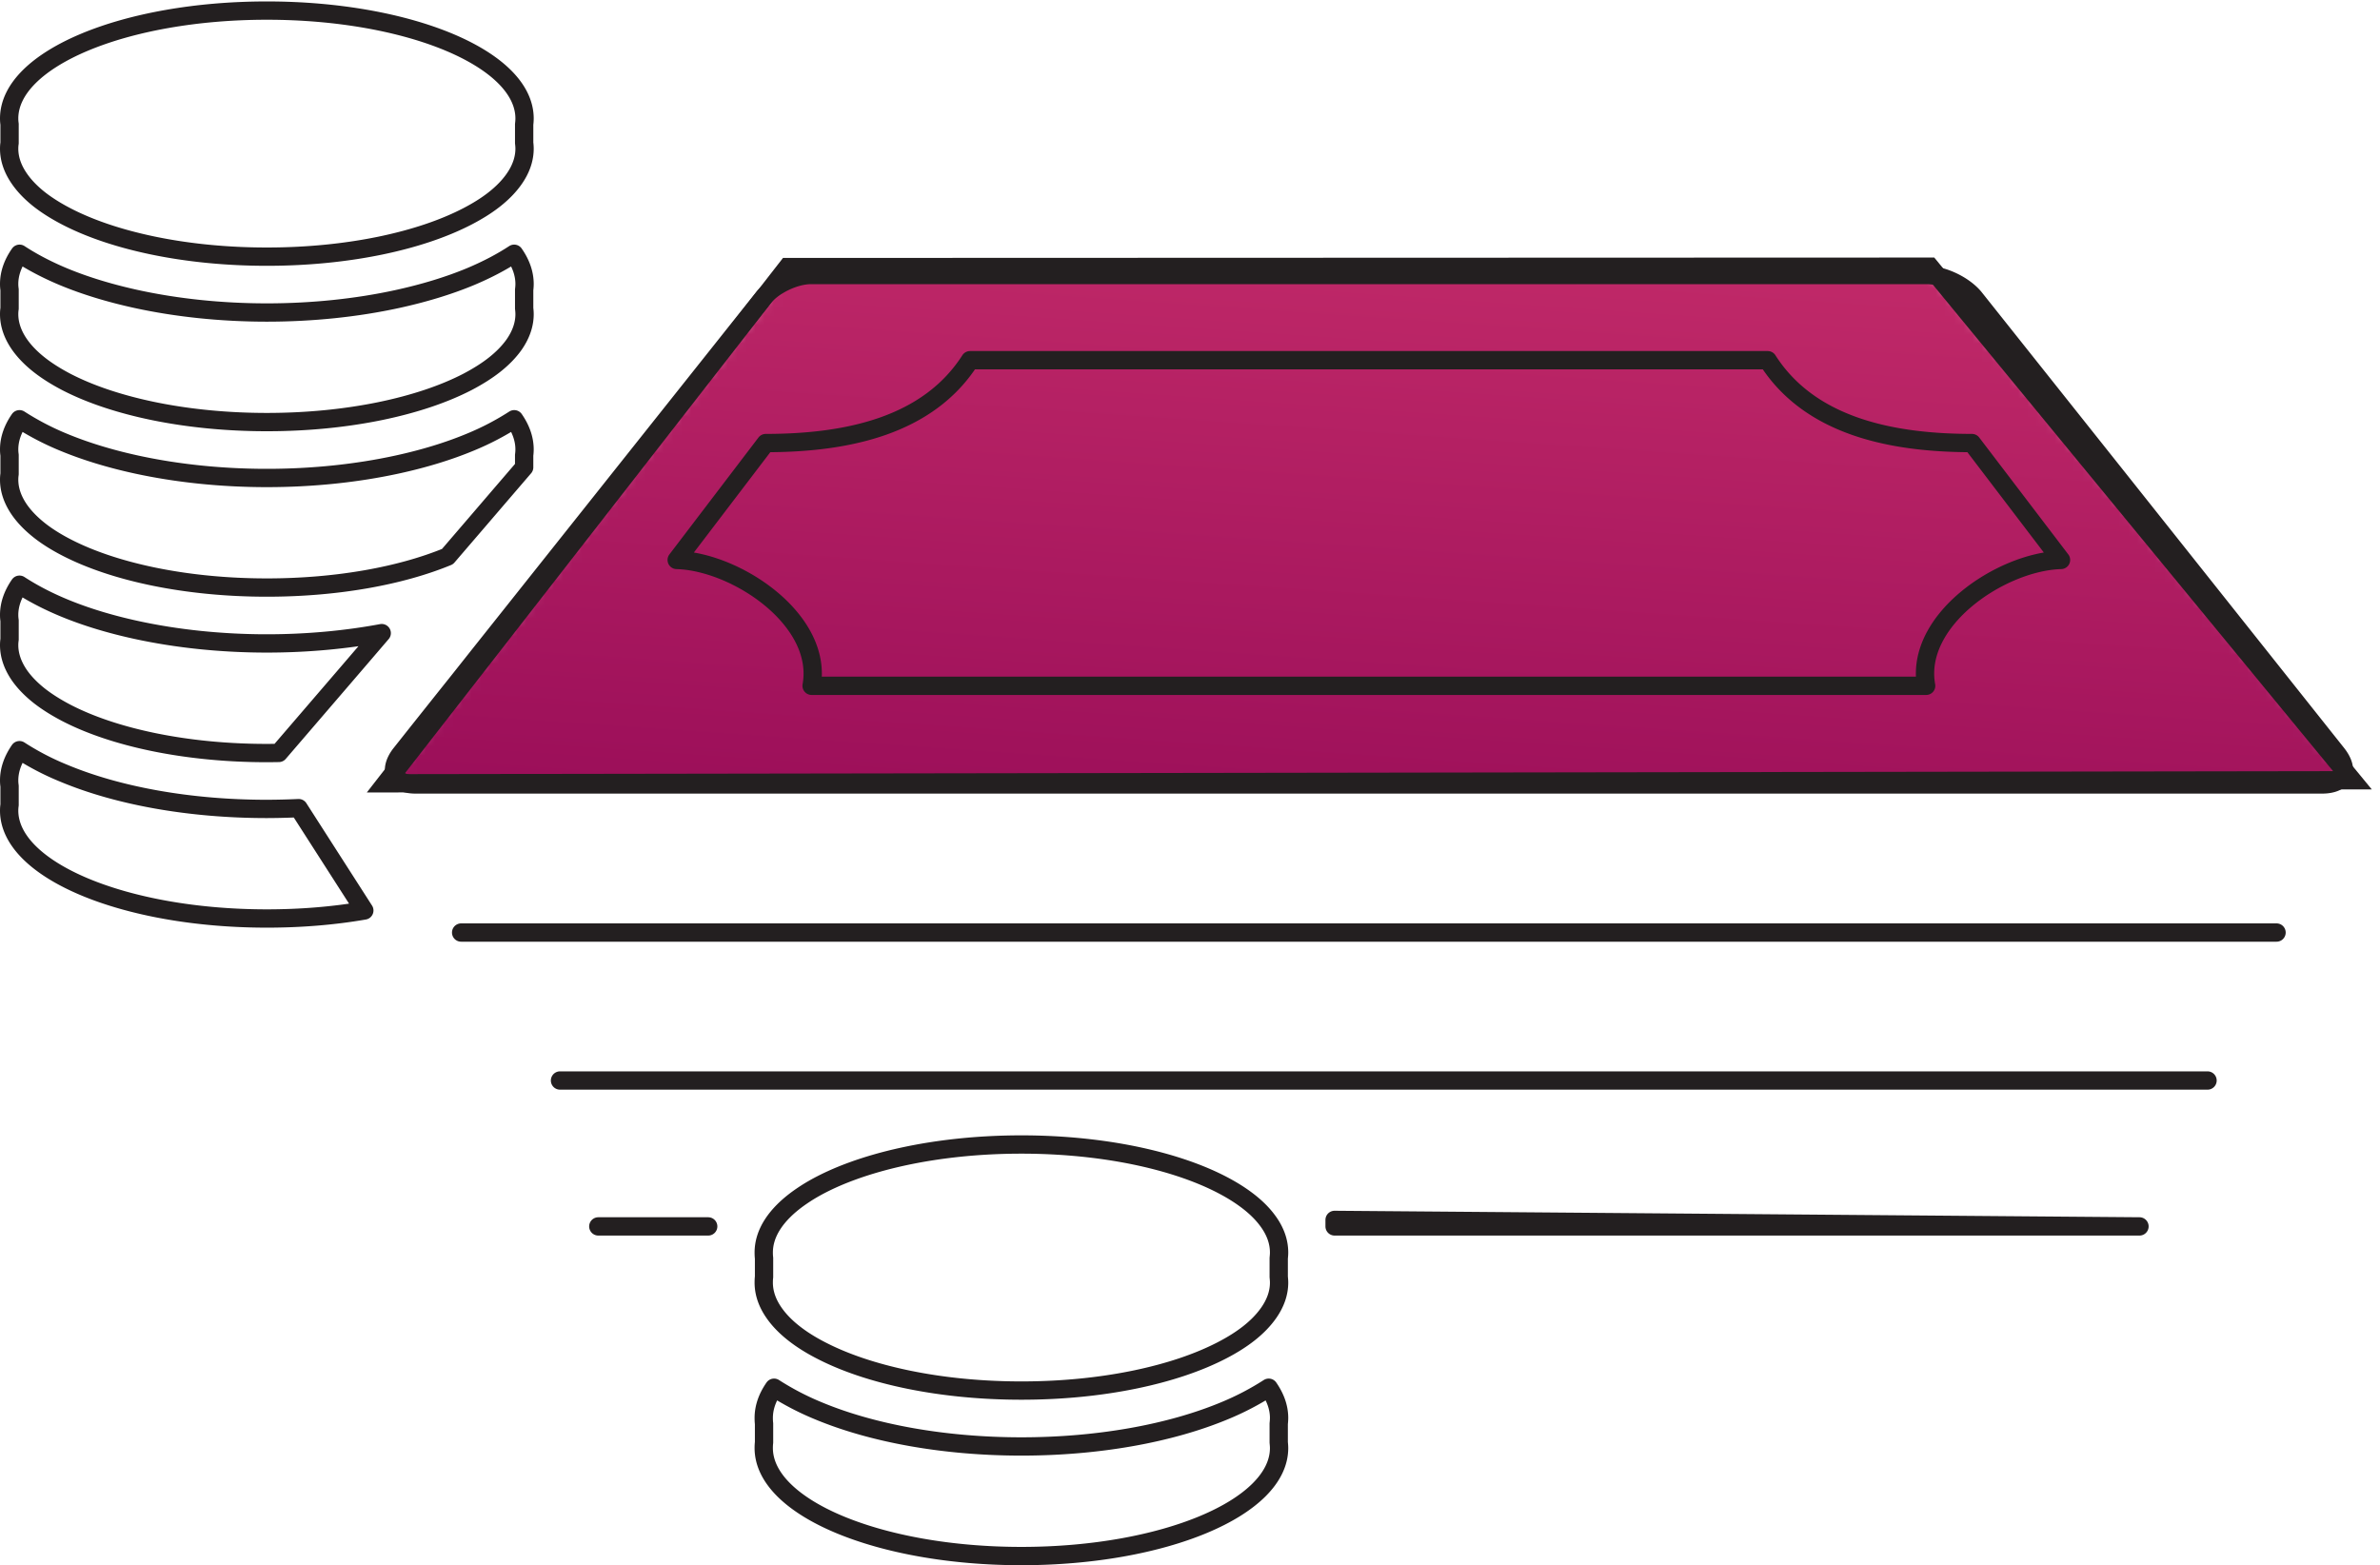<svg width="260" height="171" viewBox="0 0 260 171" xmlns="http://www.w3.org/2000/svg" xmlns:xlink="http://www.w3.org/1999/xlink"><title>Group 9</title><defs><path id="a" d="M44.059.5L.162 56.557l214.828-.328L168.845.462z"/><linearGradient x1="18.316%" y1="169.739%" x2="82.539%" y2="-74.79%" id="b"><stop stop-color="#870051" offset="0%"/><stop stop-color="#D83A72" offset="100%"/></linearGradient></defs><g fill="none" fill-rule="evenodd"><g transform="translate(42 29)"><mask id="c" fill="#fff"><use xlink:href="#a"/></mask><path fill="url(#b)" mask="url(#c)" d="M44.059.5L.162 56.557l214.828-.328L168.845.462z"/></g><g stroke="#231F20" stroke-width="2"><path d="M86.026 29.18L42.12 85.575l214.868-.33-46.154-56.108z"/><path d="M29.152 88.375c-8.311 0-16.216-1.39-22.264-3.933a28.958 28.958 0 0 1-4.76-2.486C1.401 83.009 1 84.115 1 85.262c0 .21.016.415.045.626v2.046a4.518 4.518 0 0 0-.045.621c0 6.513 12.603 11.791 28.152 11.791 3.764 0 7.36-.305 10.647-.876l-7.172-11.181a81.07 81.07 0 0 1-3.475.086zM14.926 68.829c-2.91-.63-5.623-1.452-8.038-2.462-1.858-.778-3.418-1.614-4.76-2.487C1.401 64.931 1 66.033 1 67.186c0 .207.016.416.045.617v2.052a4.518 4.518 0 0 0-.045.62c0 1.148.401 2.254 1.128 3.31.551.785 1.285 1.539 2.19 2.251.831.648 1.812 1.262 2.908 1.836 5.16 2.683 13.064 4.4 21.926 4.4.438 0 .876-.009 1.306-.015l7.093-8.252 2.328-2.712 1.82-2.124c-3.93.731-8.179 1.126-12.547 1.126-4.995 0-9.835-.514-14.226-1.466zM1 52.4c0 1.147.401 2.253 1.128 3.302.551.787 1.285 1.54 2.19 2.253.831.655 1.812 1.268 2.908 1.835 5.16 2.681 13.064 4.4 21.926 4.4 7.69 0 14.655-1.29 19.736-3.384l1.262-1.47 2.038-2.372 2.052-2.393 3.02-3.516v-1.321a4.88 4.88 0 0 0 .044-.627c0-1.147-.402-2.257-1.129-3.304a29.646 29.646 0 0 1-4.763 2.487c-2.411 1.007-5.125 1.83-8.04 2.464-4.386.954-9.225 1.466-14.22 1.466-4.995 0-9.835-.512-14.226-1.466-2.91-.633-5.623-1.457-8.038-2.464a29.768 29.768 0 0 1-4.76-2.487C1.401 46.85 1 47.96 1 49.107c0 .21.016.416.045.62v2.053A4.45 4.45 0 0 0 1 52.4zM1 34.32c0 1.149.401 2.257 1.128 3.308.551.786 1.285 1.542 2.19 2.249.831.653 1.812 1.265 2.908 1.841 5.16 2.677 13.064 4.395 21.926 4.395 8.862 0 16.759-1.718 21.926-4.395 1.095-.576 2.076-1.188 2.908-1.841.901-.707 1.638-1.463 2.19-2.25.726-1.05 1.128-2.158 1.128-3.307 0-.213-.017-.416-.043-.625v-2.04c.026-.207.043-.416.043-.622 0-1.154-.402-2.26-1.135-3.31-1.335.876-2.896 1.71-4.75 2.49-2.418 1.008-5.132 1.827-8.048 2.462-4.385.953-9.224 1.467-14.22 1.467-4.994 0-9.834-.514-14.225-1.467-2.91-.635-5.623-1.454-8.038-2.462-1.858-.78-3.418-1.614-4.753-2.49C1.4 28.772 1 29.878 1 31.032c0 .2.016.411.045.618v2.048a4.518 4.518 0 0 0-.045.62zm0-18.08c0 1.147.401 2.26 1.135 3.308.544.785 1.278 1.54 2.183 2.253.837.65 1.812 1.262 2.908 1.831 5.16 2.688 13.064 4.408 21.926 4.408 8.862 0 16.759-1.72 21.926-4.408 1.095-.569 2.076-1.181 2.902-1.83.907-.713 1.644-1.47 2.189-2.254.733-1.048 1.135-2.16 1.135-3.307 0-.211-.017-.418-.043-.627v-2.034c.026-.211.043-.422.043-.633 0-6.515-12.61-11.79-28.152-11.79C13.603 1.157 1 6.432 1 12.947c0 .211.016.422.045.625v2.048a4.45 4.45 0 0 0-.045.62zm49.377 85.64H248.697 50.377zm10.801 16.166h179.98-179.98zm4.184 15.939h12.004-12.004zm80.434-.71v.71h87.928l-87.928-.71zm79.356-72.1l-9.73-12.77c-8.993-.002-17.75-1.917-22.311-9.053h-87.137c-4.57 7.136-13.328 9.053-22.32 9.053l-9.729 12.77c6.519.175 16.038 6.557 14.738 13.75h121.755c-1.3-7.193 8.219-13.575 14.734-13.75zm-36.856-31.13H88.59c-1.786 0-4.137 1.137-5.245 2.538L61.207 60.425l-2 2.515-2.151 2.706-4.795 6.03-1.978 2.495-1.964 2.462-2.71 3.406-1.816 2.29c-.43.54-.655 1.046-.727 1.499-.174 1.11.661 1.874 2.355 1.874h208.243c2.38 0 3.107-1.508 1.626-3.373L230.86 51.593l-15.124-19.011c-1.112-1.4-3.46-2.538-5.245-2.538h-25.37 3.174zM139.732 154.91c0-1.145-.404-2.25-1.133-3.301a30.003 30.003 0 0 1-4.753 2.486c-6.05 2.532-13.953 3.93-22.266 3.93-8.313 0-16.22-1.398-22.26-3.93a30.085 30.085 0 0 1-4.76-2.486c-.73 1.05-1.126 2.156-1.126 3.301 0 .21.008.418.033.625v2.046a5.273 5.273 0 0 0-.033.62c0 6.518 12.601 11.798 28.146 11.798 15.548 0 28.152-5.28 28.152-11.797 0-.21-.019-.416-.04-.62v-2.043c.021-.21.04-.416.04-.629zm-.04-17.452c.021-.203.04-.414.04-.625 0-1.198-.43-2.362-1.231-3.447-.631-.869-1.493-1.692-2.556-2.456-4.874-3.519-13.955-5.893-24.365-5.893-9.376 0-17.68 1.928-22.795 4.88-.56.323-1.08.665-1.568 1.013-2.405 1.737-3.783 3.748-3.783 5.903 0 .211.008.416.033.625v2.048c-.025.2-.033.41-.033.618 0 1.152.395 2.26 1.126 3.304.547.789 1.28 1.542 2.188 2.253.837.656 1.81 1.268 2.912 1.835 5.157 2.686 13.056 4.404 21.92 4.404 8.863 0 16.767-1.718 21.926-4.404 1.095-.567 2.074-1.18 2.908-1.835.905-.71 1.634-1.464 2.185-2.253.73-1.044 1.133-2.152 1.133-3.304 0-.208-.019-.417-.04-.626v-2.04z" stroke-linecap="round" stroke-linejoin="round"/></g></g></svg>
